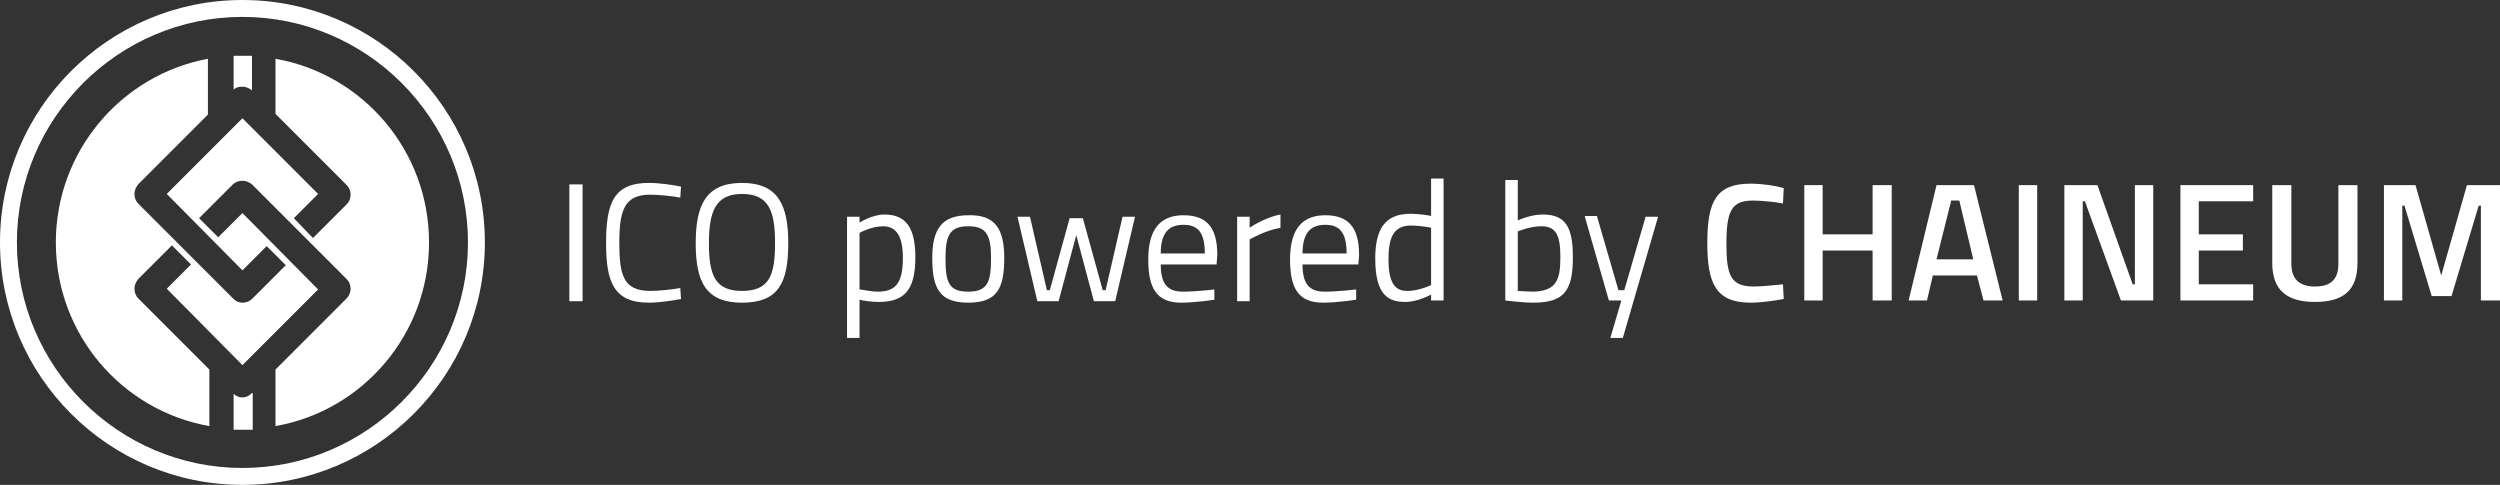 <?xml version="1.0" encoding="utf-8"?>
<!-- Generator: Adobe Illustrator 19.0.0, SVG Export Plug-In . SVG Version: 6.00 Build 0)  -->
<svg version="1.1" id="Layer_1" xmlns="http://www.w3.org/2000/svg" xmlns:xlink="http://www.w3.org/1999/xlink" x="0px" y="0px"
	 viewBox="0 0 340.3 66" style="enable-background:new 0 0 340.3 66;" xml:space="preserve">
<rect x="0" y="0" width="340.3" height="66" fill="#333333" stroke="none"/>
<style type="text/css">
	.st0{fill:#FFFFFF;}
</style>
<g id="XMLID_64_">
	<g id="XMLID_84_">
		<path id="XMLID_132_" class="st0" d="M77.5,25.1h1.8v15.9h-1.8V25.1z"/>
		<path id="XMLID_130_" class="st0" d="M92.7,40.7c-1.1,0.2-2.9,0.5-4.4,0.5c-4.8,0-5.8-2.9-5.8-8.1c0-5.4,1-8.2,5.8-8.2
			c1.6,0,3.4,0.3,4.4,0.5l-0.1,1.5c-1-0.2-2.9-0.4-4.1-0.4c-3.5,0-4.2,2.1-4.2,6.6c0,4.4,0.6,6.5,4.2,6.5c1.3,0,3-0.2,4.1-0.4
			L92.7,40.7z"/>
		<path id="XMLID_127_" class="st0" d="M94.7,33.1c0-5.2,1.4-8.2,6.3-8.2c4.9,0,6.3,3,6.3,8.2c0,5.5-1.4,8.1-6.3,8.1
			C96.1,41.2,94.7,38.4,94.7,33.1z M105.5,33.1c0-4.3-0.8-6.7-4.5-6.7c-3.6,0-4.5,2.4-4.5,6.7c0,4.3,0.8,6.5,4.5,6.5
			C104.7,39.6,105.5,37.5,105.5,33.1z"/>
		<path id="XMLID_124_" class="st0" d="M115.3,29.5h1.7v0.8c0,0,1.7-1.1,3.4-1.1c2.9,0,4.2,1.8,4.2,5.8c0,4.5-1.5,6.1-5,6.1
			c-1.1,0-2.2-0.2-2.6-0.3V46h-1.7V29.5z M117,31.7v7.7c0.3,0,1.5,0.3,2.5,0.3c2.5,0,3.4-1.3,3.4-4.6c0-3.1-1-4.3-2.7-4.3
			C118.6,30.8,117,31.7,117,31.7z"/>
		<path id="XMLID_121_" class="st0" d="M136.7,35.1c0,4.2-1,6.1-4.9,6.1c-3.9,0-4.9-1.9-4.9-6.1c0-3.9,1.3-5.8,4.9-5.8
			C135.4,29.2,136.7,31.1,136.7,35.1z M134.9,35.1c0-3.2-0.7-4.3-3.1-4.3c-2.4,0-3.1,1.1-3.1,4.3c0,3.3,0.4,4.6,3.1,4.6
			C134.5,39.7,134.9,38.3,134.9,35.1z"/>
		<path id="XMLID_119_" class="st0" d="M140.2,29.5l2.3,10h0.4l2.7-9.8h1.8l2.7,9.8h0.4l2.3-10h1.7l-2.7,11.5h-2.9l-2.4-9l-2.4,9
			h-2.9l-2.7-11.5H140.2z"/>
		<path id="XMLID_116_" class="st0" d="M165.3,39.4l0,1.4c0,0-2.6,0.4-4.5,0.4c-3.4,0-4.5-2-4.5-5.9c0-4.4,1.9-6,4.8-6
			c3.1,0,4.6,1.6,4.6,5.4l-0.1,1.3H158c0,2.5,0.8,3.7,3,3.7C162.8,39.7,165.3,39.4,165.3,39.4z M164,34.5c0-2.8-0.9-3.9-2.9-3.9
			c-2,0-3.1,1.1-3.1,3.9H164z"/>
		<path id="XMLID_114_" class="st0" d="M168.4,29.5h1.7V31c0,0,2-1.4,4.2-1.8V31c-2.2,0.4-4.2,1.6-4.2,1.6v8.4h-1.7V29.5z"/>
		<path id="XMLID_111_" class="st0" d="M184.6,39.4l0,1.4c0,0-2.6,0.4-4.5,0.4c-3.4,0-4.5-2-4.5-5.9c0-4.4,1.9-6,4.8-6
			c3.1,0,4.6,1.6,4.6,5.4l-0.1,1.3h-7.6c0,2.5,0.8,3.7,3,3.7C182.1,39.7,184.6,39.4,184.6,39.4z M183.3,34.5c0-2.8-0.9-3.9-2.9-3.9
			c-2,0-3.1,1.1-3.1,3.9H183.3z"/>
		<path id="XMLID_108_" class="st0" d="M196.5,40.9h-1.7v-0.8c0,0-1.8,1-3.5,1c-2.3,0-4.1-0.9-4.1-5.9c0-4,1.3-6.1,4.8-6.1
			c1,0,2.5,0.2,2.8,0.3v-5.1h1.7V40.9z M194.8,38.8V31c-0.4-0.1-1.8-0.3-2.7-0.3c-2.4,0-3.1,1.6-3.1,4.6c0,3.7,1.2,4.3,2.6,4.3
			C193.2,39.6,194.8,38.8,194.8,38.8z"/>
		<path id="XMLID_105_" class="st0" d="M214.1,35c0,4.6-1.2,6.2-5.4,6.2c-1.4,0-3.8-0.3-3.8-0.3V24.5h1.7V30c0,0,1.7-0.8,3.4-0.8
			C213.1,29.2,214.1,30.9,214.1,35z M212.4,35c0-3-0.6-4.2-2.6-4.2c-1.6,0-3.2,0.7-3.2,0.7v8.1c0,0,1.5,0.1,2.1,0.1
			C211.8,39.6,212.4,38.2,212.4,35z"/>
		<path id="XMLID_103_" class="st0" d="M217.4,29.5l2.9,10h0.8l2.9-10h1.7L220.9,46h-1.7l1.5-5.1h-1.7l-3.3-11.5H217.4z"/>
		<path id="XMLID_101_" class="st0" d="M242.8,40.7c-1.1,0.2-3,0.5-4.5,0.5c-4.8,0-5.9-2.7-5.9-8.1c0-5.7,1.2-8.1,5.9-8.1
			c1.6,0,3.5,0.3,4.5,0.6l-0.1,2.1c-1-0.2-2.9-0.4-4.1-0.4c-2.9,0-3.6,1.4-3.6,5.9c0,4.3,0.6,5.8,3.7,5.8c1.2,0,3-0.2,4-0.3
			L242.8,40.7z"/>
		<path id="XMLID_99_" class="st0" d="M254.9,34.1h-6.8v6.8h-2.5V25.2h2.5v6.7h6.8v-6.7h2.6v15.7h-2.6V34.1z"/>
		<path id="XMLID_96_" class="st0" d="M263.6,25.2h5.1l3.9,15.7H270l-0.9-3.4h-6l-0.8,3.4h-2.5L263.6,25.2z M263.6,35.3h5l-1.9-8
			h-1.1L263.6,35.3z"/>
		<path id="XMLID_94_" class="st0" d="M274.8,25.2h2.5v15.7h-2.5V25.2z"/>
		<path id="XMLID_92_" class="st0" d="M281,25.2h4.5l4.8,13.5h0.3V25.2h2.5v15.7h-4.4l-4.9-13.5h-0.3v13.5H281V25.2z"/>
		<path id="XMLID_90_" class="st0" d="M296.8,25.2h9.9v2.2h-7.4v4.5h6v2.2h-6v4.6h7.4v2.2h-9.9V25.2z"/>
		<path id="XMLID_88_" class="st0" d="M315.1,39c2.1,0,3.2-0.9,3.2-3.1V25.2h2.6v10.6c0,3.8-2,5.3-5.8,5.3c-3.7,0-5.8-1.5-5.8-5.3
			V25.2h2.6v10.7C311.9,38,313,39,315.1,39z"/>
		<path id="XMLID_85_" class="st0" d="M324.4,25.2h4.4l3.5,12.3l3.5-12.3h4.5v15.7h-2.6V28h-0.3l-3.7,12.3H331L327.3,28h-0.3v12.9
			h-2.5V25.2z"/>
	</g>
	<g id="XMLID_65_">
		<path id="XMLID_81_" class="st0" d="M33,2.3c16.9,0,30.7,13.8,30.7,30.7c0,16.9-13.8,30.7-30.7,30.7S2.3,49.9,2.3,33
			C2.3,16.1,16.1,2.3,33,2.3 M33,0C14.8,0,0,14.8,0,33c0,18.2,14.8,33,33,33c18.2,0,33-14.8,33-33C66,14.8,51.2,0,33,0L33,0z"/>
		<g id="XMLID_66_">
			<g id="XMLID_76_">
				<path id="XMLID_74_" class="st0" d="M31.8,12.2c0.3-0.3,0.7-0.4,1.2-0.4c0.5,0,0.9,0.2,1.3,0.5l0,0V7.6c-0.4,0-0.9,0-1.3,0
					c-0.4,0-0.8,0-1.2,0V12.2z"/>
			</g>
			<g id="XMLID_73_">
				<path id="XMLID_71_" class="st0" d="M34.3,53.5L34.3,53.5c-0.4,0.4-0.8,0.6-1.3,0.6l0,0l0,0c-0.5,0-0.9-0.2-1.2-0.5l0,0v4.9
					c0.4,0,0.9,0,1.3,0c0.4,0,0.9,0,1.3,0V53.5z"/>
			</g>
			<g id="XMLID_67_">
				<path id="XMLID_80_" class="st0" d="M37.5,8v7.5l9.7,9.7c0.7,0.7,0.7,1.9,0,2.6l-4.6,4.6L40,29.7l3.3-3.3L33,16.1L22.7,26.4
					L33,36.8l3.3-3.3l2.6,2.6l-4.6,4.6c-0.3,0.3-0.8,0.5-1.2,0.5c0,0-0.1,0-0.1,0c-0.5,0-0.9-0.2-1.2-0.5L18.8,27.7
					c-0.3-0.3-0.5-0.8-0.5-1.3s0.2-0.9,0.5-1.3l9.5-9.5V8C16.5,10.2,7.6,20.6,7.6,33c0,12.5,9,22.9,20.9,25v-7.7l-9.7-9.7
					c-0.3-0.3-0.5-0.8-0.5-1.3c0-0.5,0.2-0.9,0.5-1.3l4.6-4.6L26,36l-3.3,3.3L33,49.7l10.3-10.3L33,29l-3.3,3.3l-2.6-2.6l4.6-4.6
					c0.3-0.3,0.8-0.5,1.3-0.5c0.5,0,0.9,0.2,1.3,0.5l12.9,12.9c0.7,0.7,0.7,1.9,0,2.6l-9.7,9.7V58c11.9-2.1,20.9-12.5,20.9-25
					S49.4,10.1,37.5,8z"/>
			</g>
		</g>
	</g>
</g>
</svg>
